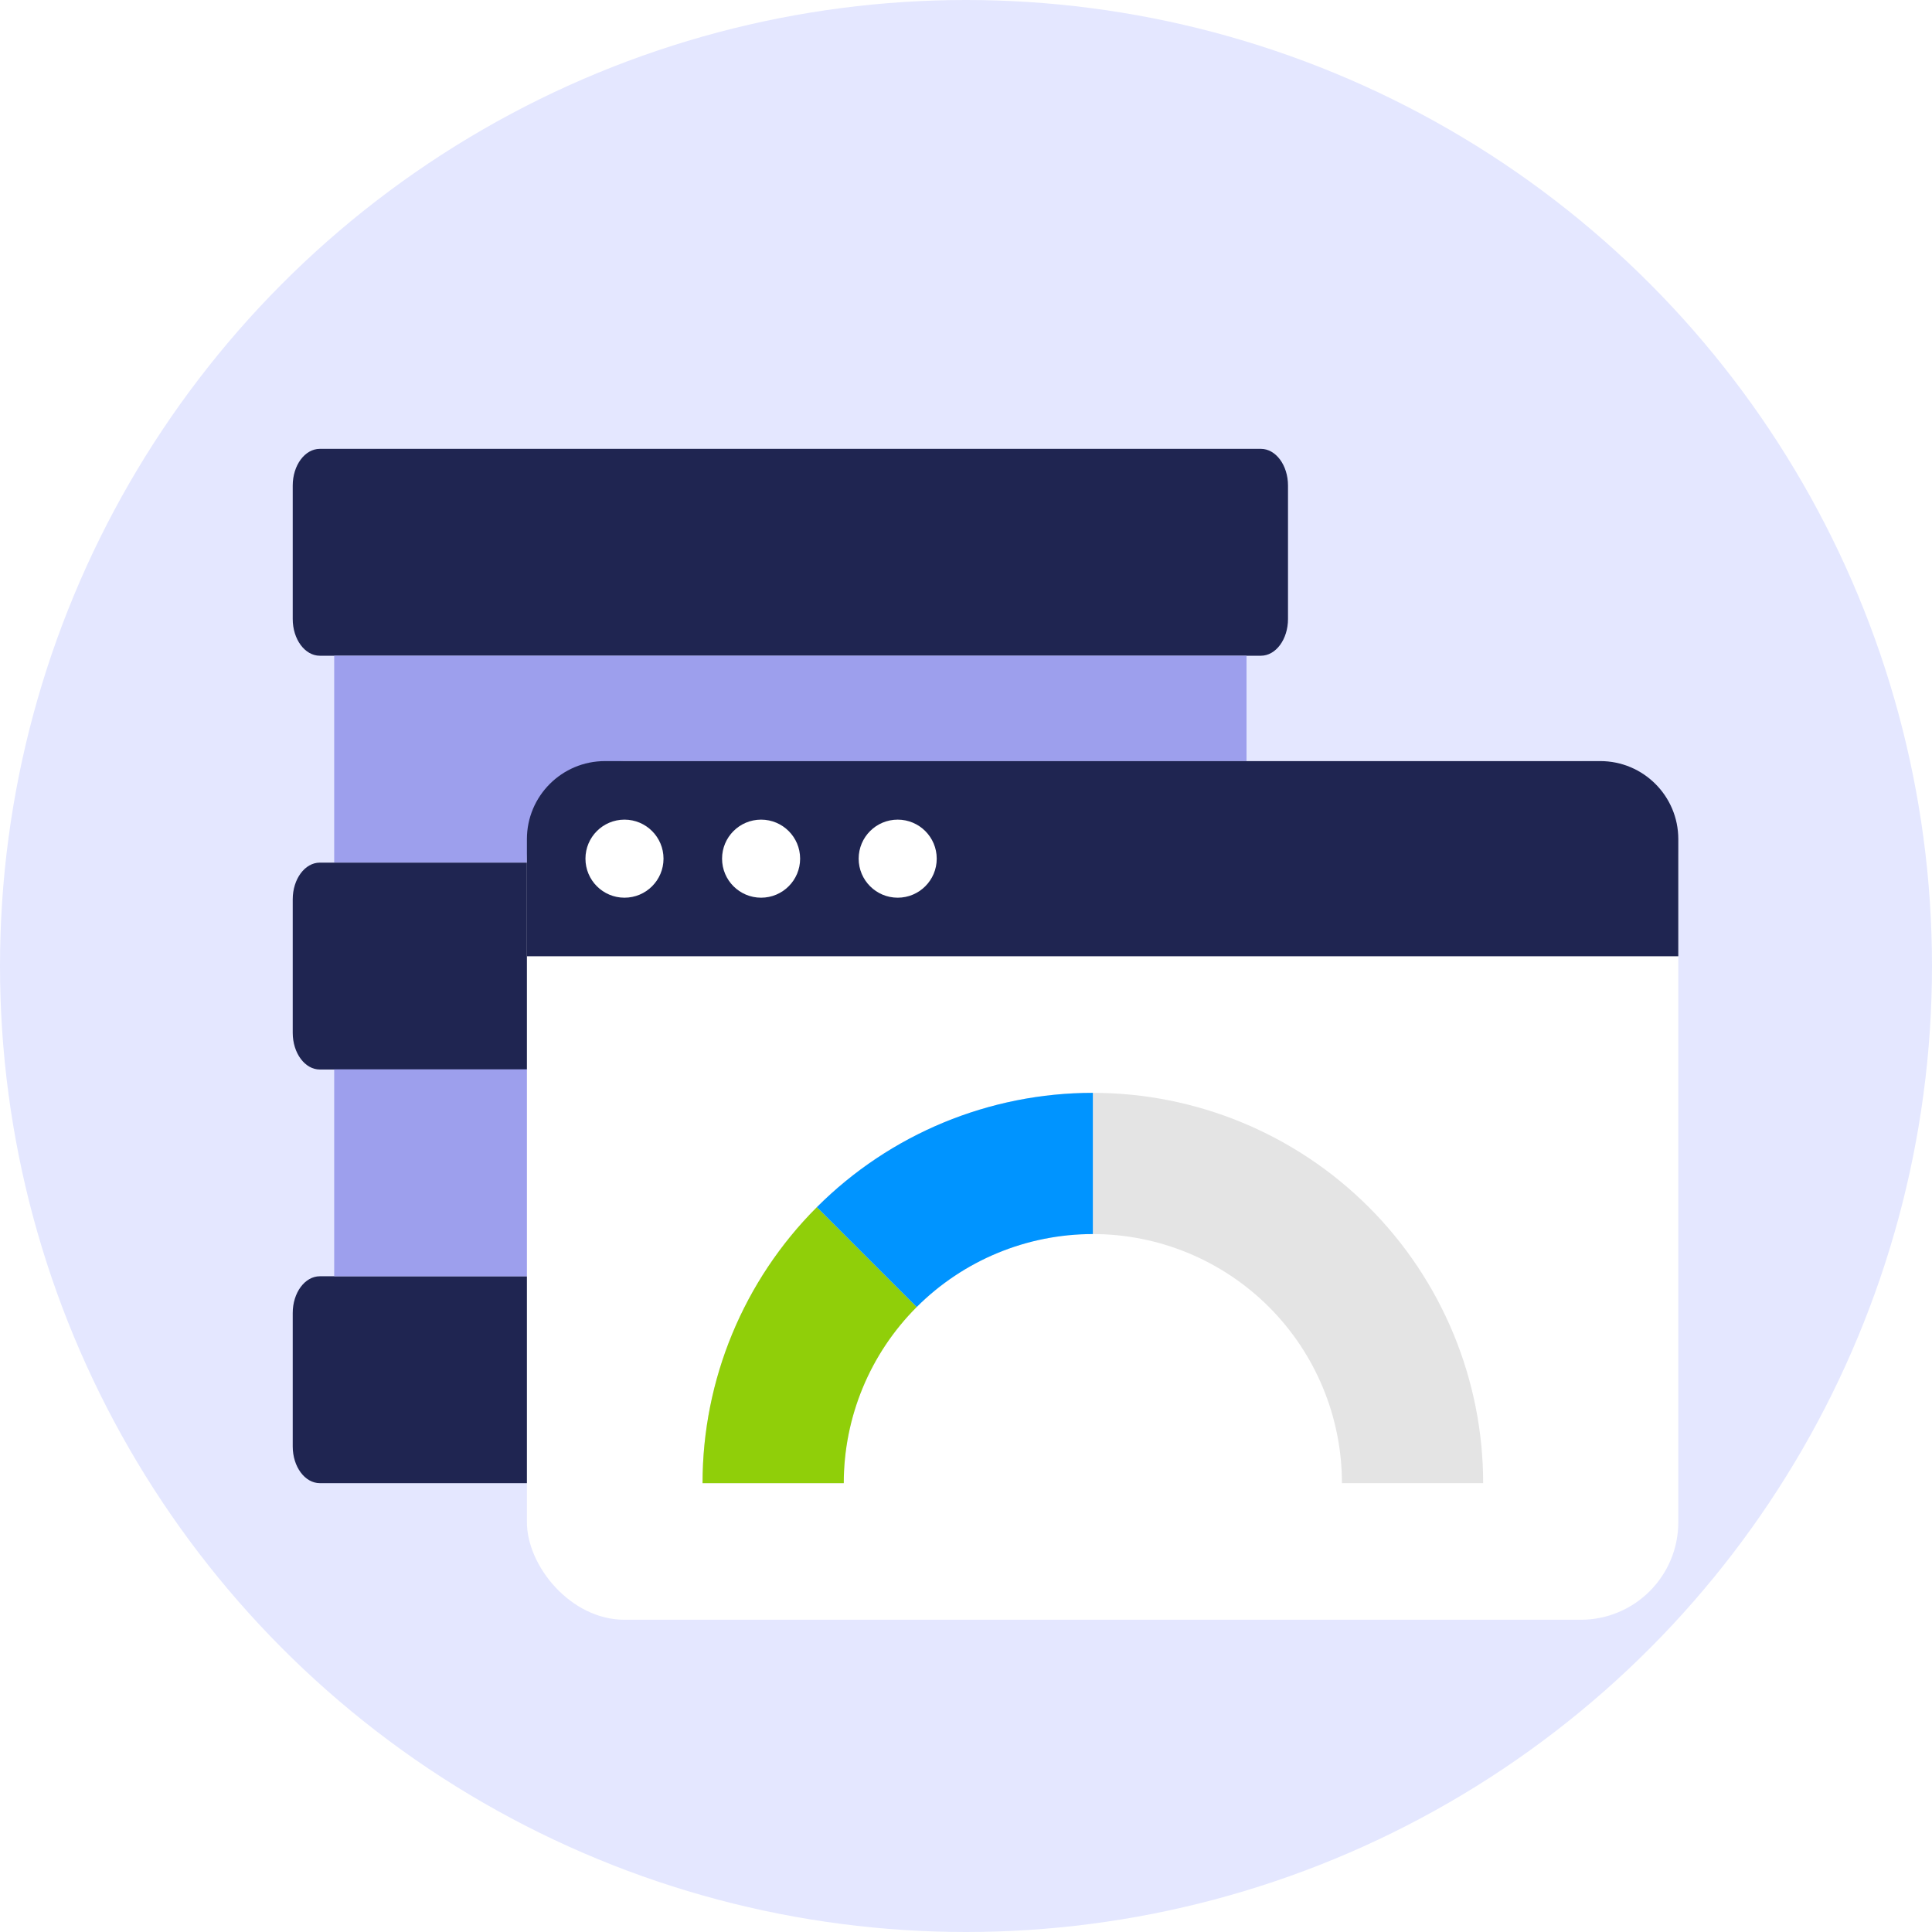 <svg width="99" height="99" viewBox="0 0 99 99" fill="none" xmlns="http://www.w3.org/2000/svg">
<g filter="url(#filter0_b_525_2083)">
<circle cx="49.5" cy="49.5" r="49.5" fill="#E4E7FF"/>
</g>
<g clip-path="url(#clip0_525_2083)">
<path d="M64.611 23H16.389C15.622 23 15 23.843 15 24.882V31.719C15 32.758 15.622 33.601 16.389 33.601H64.611C65.378 33.601 66 32.758 66 31.719V24.882C66 23.843 65.378 23 64.611 23Z" fill="#1F2551"/>
<path d="M63.875 33.601H17.125V44.203H63.875V33.601Z" fill="#9D9FED"/>
<path d="M64.611 44.203H16.389C15.622 44.203 15 45.045 15 46.085V52.922C15 53.961 15.622 54.804 16.389 54.804H64.611C65.378 54.804 66 53.961 66 52.922V46.085C66 45.045 65.378 44.203 64.611 44.203Z" fill="#1F2551"/>
<path d="M64.611 65.399H16.389C15.622 65.399 15 66.242 15 67.281V74.118C15 75.157 15.622 76 16.389 76H64.611C65.378 76 66 75.157 66 74.118V67.281C66 66.242 65.378 65.399 64.611 65.399Z" fill="#1F2551"/>
<path d="M63.875 54.797H17.125V65.399H63.875V54.797Z" fill="#9D9FED"/>
</g>
<rect x="27" y="39" width="59" height="44" rx="5" fill="white"/>
<path d="M27 43C27 40.791 28.791 39 31 39H82C84.209 39 86 40.791 86 43V49H27V43Z" fill="#1F2551"/>
<circle cx="32" cy="44" r="2" fill="white"/>
<circle cx="39" cy="44" r="2" fill="white"/>
<circle cx="46" cy="44" r="2" fill="white"/>
<path d="M76 76C76 70.696 73.893 65.609 70.142 61.858C66.391 58.107 61.304 56 56 56C50.696 56 45.609 58.107 41.858 61.858C38.107 65.609 36 70.696 36 76L43.236 76C43.236 72.615 44.581 69.368 46.974 66.974C49.368 64.581 52.615 63.236 56 63.236C59.385 63.236 62.632 64.581 65.026 66.974C67.419 69.368 68.764 72.615 68.764 76H76Z" fill="#E4E4E4"/>
<path d="M41.858 61.858C38.107 65.609 36 70.696 36 76H43.236C43.236 72.615 44.581 69.368 46.974 66.974L41.858 61.858Z" fill="#90CF09"/>
<path d="M56 56C50.696 56 45.609 58.107 41.858 61.858L46.974 66.974C49.368 64.581 52.615 63.236 56 63.236V56Z" fill="#0094FF"/>
<defs>
<filter id="filter0_b_525_2083" x="-75" y="-75" width="249" height="249" filterUnits="userSpaceOnUse" color-interpolation-filters="sRGB">
<feFlood flood-opacity="0" result="BackgroundImageFix"/>
<feGaussianBlur in="BackgroundImageFix" stdDeviation="37.5"/>
<feComposite in2="SourceAlpha" operator="in" result="effect1_backgroundBlur_525_2083"/>
<feBlend mode="normal" in="SourceGraphic" in2="effect1_backgroundBlur_525_2083" result="shape"/>
</filter>
<clipPath id="clip0_525_2083">
<rect width="51" height="53" fill="white" transform="translate(15 23)"/>
</clipPath>
</defs>
</svg>

